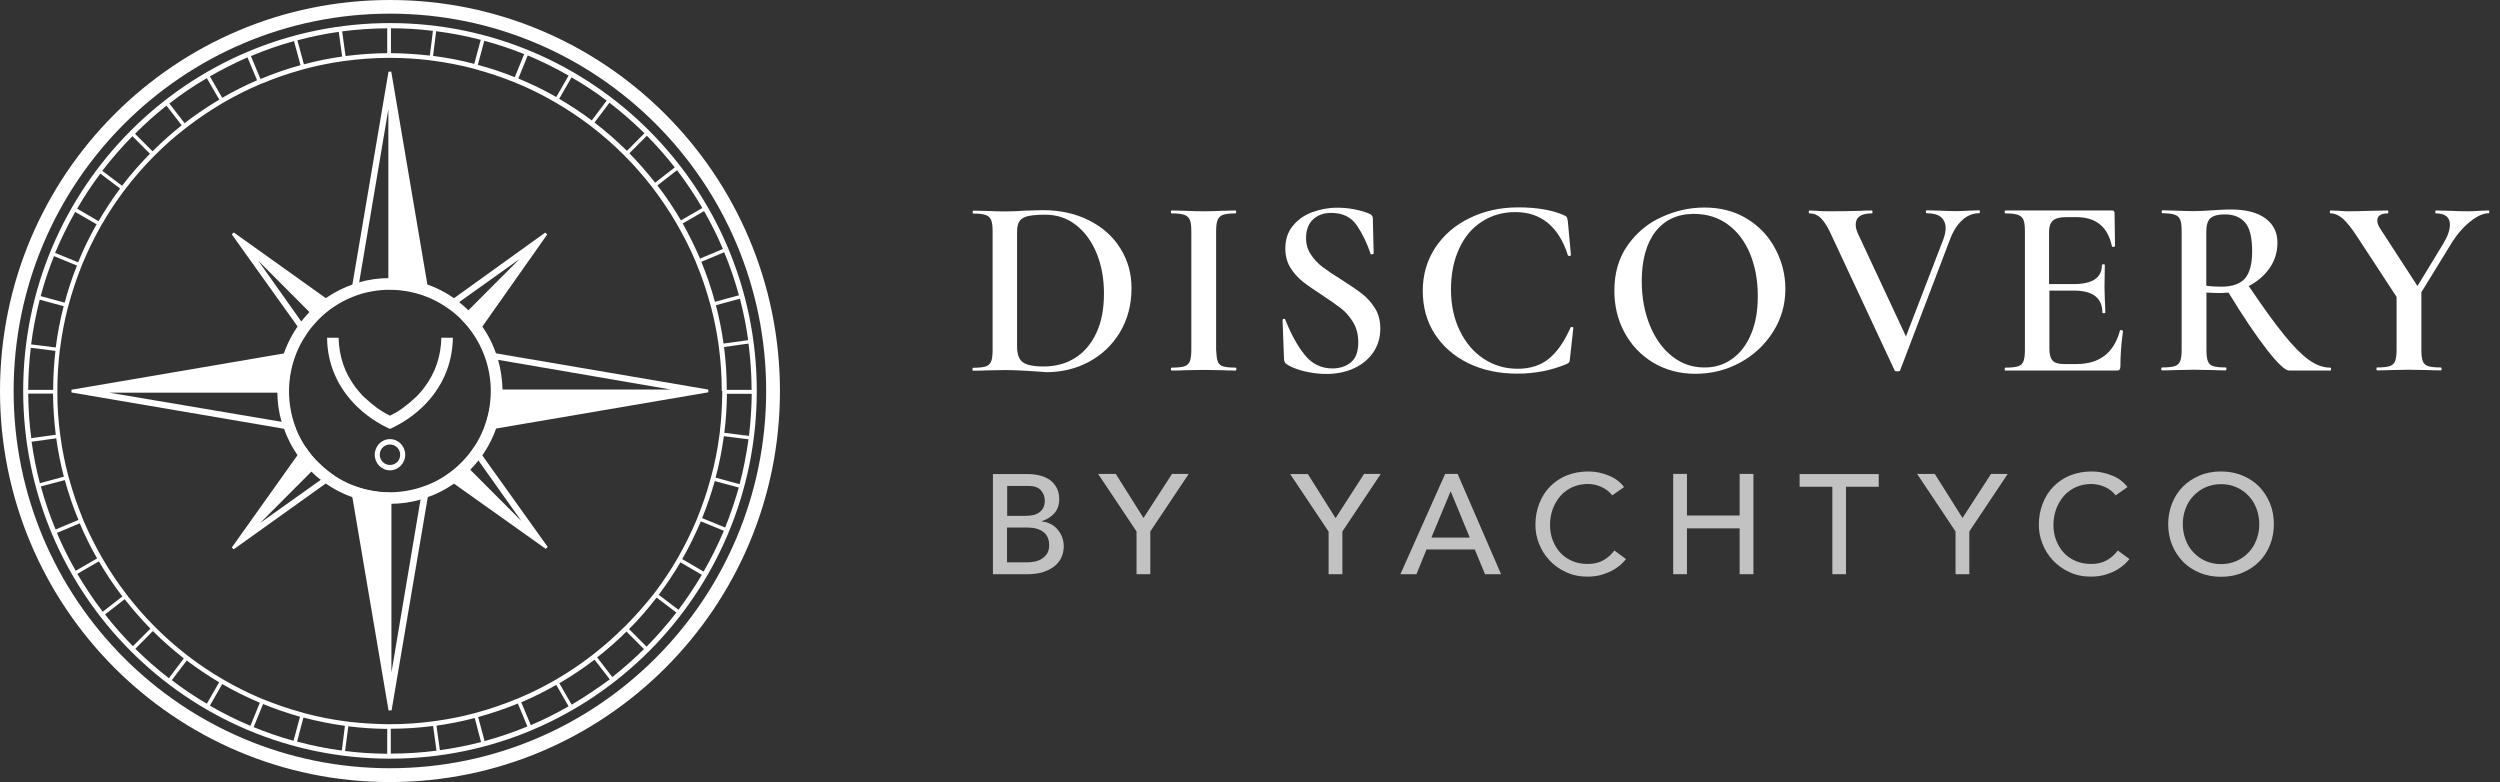 <svg width="195" height="61" viewBox="0 0 195 61" fill="none" xmlns="http://www.w3.org/2000/svg">
<rect x="0" y="0" width="195" height="61" fill="#333333" stroke="none"/>
<path d="M30.418 0C13.616 0 0 13.653 0 30.5C0 47.347 13.616 61 30.418 61C47.22 61 60.836 47.347 60.836 30.5C60.823 13.653 47.207 0 30.418 0ZM30.418 59.922C14.21 59.922 1.062 46.752 1.062 30.5C1.062 14.248 14.21 1.065 30.418 1.065C46.626 1.065 59.761 14.236 59.761 30.487C59.761 46.739 46.626 59.922 30.418 59.922Z" fill="white"/>
<path fill-rule="evenodd" clip-rule="evenodd" d="M30.418 1.8C14.615 1.8 1.808 14.642 1.808 30.487C1.808 46.333 14.615 59.175 30.418 59.175C46.221 59.175 59.028 46.333 59.028 30.487C59.028 14.654 46.221 1.8 30.418 1.8ZM56.689 30.424C56.689 29.283 56.613 28.168 56.474 27.065L58.383 26.798C58.535 27.977 58.623 29.194 58.623 30.411H56.689V30.424ZM56.335 30.5C56.335 30.563 56.335 30.639 56.335 30.703C56.322 31.717 56.259 32.718 56.145 33.707C56.133 33.796 56.12 33.885 56.108 33.986C55.968 35.076 55.754 36.141 55.475 37.168C55.45 37.257 55.425 37.345 55.4 37.434C55.134 38.41 54.805 39.361 54.439 40.286C54.401 40.375 54.363 40.451 54.337 40.54C53.92 41.541 53.44 42.505 52.909 43.443C52.858 43.519 52.82 43.608 52.77 43.684C52.264 44.546 51.708 45.382 51.101 46.181C51.05 46.257 50.987 46.333 50.937 46.397C50.267 47.233 49.559 48.044 48.8 48.805C48.737 48.868 48.674 48.932 48.598 48.995C47.89 49.705 47.131 50.364 46.347 50.985C46.272 51.049 46.208 51.099 46.133 51.15C45.273 51.809 44.375 52.418 43.44 52.963C43.364 53.014 43.288 53.052 43.2 53.102C42.34 53.597 41.442 54.041 40.507 54.434C40.418 54.471 40.342 54.51 40.254 54.535C39.268 54.941 38.244 55.295 37.207 55.574C37.118 55.6 37.03 55.625 36.941 55.65C35.981 55.904 34.995 56.094 33.996 56.234C33.907 56.246 33.819 56.259 33.718 56.272C32.656 56.411 31.568 56.487 30.468 56.487H30.405C30.342 56.487 30.266 56.487 30.203 56.487C29.192 56.474 28.193 56.411 27.207 56.297C27.118 56.284 27.017 56.272 26.928 56.259C25.841 56.12 24.779 55.904 23.743 55.625C23.654 55.6 23.566 55.574 23.477 55.549C22.504 55.283 21.555 54.953 20.633 54.586C20.544 54.548 20.468 54.522 20.38 54.484C19.381 54.066 18.42 53.584 17.497 53.052C17.421 53.001 17.333 52.963 17.257 52.912C16.397 52.405 15.563 51.847 14.766 51.239C14.691 51.188 14.627 51.125 14.552 51.074C13.717 50.428 12.921 49.73 12.175 48.983C12.111 48.919 12.048 48.856 11.985 48.792C11.277 48.083 10.62 47.322 10 46.536C9.95 46.46 9.886 46.384 9.836 46.32C9.178 45.458 8.572 44.558 8.028 43.62C7.977 43.544 7.939 43.468 7.889 43.38C7.396 42.517 6.953 41.617 6.549 40.692C6.511 40.603 6.473 40.527 6.448 40.438C6.043 39.45 5.689 38.423 5.398 37.371C5.373 37.282 5.348 37.193 5.322 37.105C5.07 36.141 4.867 35.165 4.728 34.151C4.716 34.062 4.703 33.973 4.69 33.872C4.551 32.833 4.475 31.78 4.475 30.703C4.475 30.639 4.475 30.563 4.475 30.5V30.424C4.475 29.41 4.539 28.408 4.652 27.42C4.665 27.331 4.678 27.229 4.69 27.141C4.829 26.063 5.032 24.998 5.297 23.971C5.322 23.883 5.348 23.794 5.373 23.705C5.639 22.729 5.955 21.779 6.321 20.853C6.359 20.764 6.384 20.676 6.422 20.599C6.84 19.598 7.307 18.622 7.838 17.684C7.889 17.608 7.927 17.519 7.977 17.443C8.483 16.568 9.039 15.732 9.634 14.933C9.684 14.857 9.747 14.781 9.798 14.718C10.455 13.856 11.176 13.032 11.934 12.258C11.998 12.195 12.061 12.132 12.124 12.068C12.832 11.358 13.578 10.699 14.374 10.078C14.45 10.014 14.514 9.964 14.589 9.913C15.437 9.254 16.334 8.658 17.257 8.1C17.333 8.05 17.421 8.012 17.497 7.961C18.357 7.467 19.255 7.01 20.177 6.617C20.266 6.579 20.342 6.541 20.43 6.516C21.429 6.097 22.453 5.743 23.502 5.451C23.591 5.426 23.679 5.4 23.768 5.375C24.729 5.121 25.715 4.919 26.701 4.779C26.79 4.766 26.878 4.754 26.979 4.741C28.028 4.602 29.103 4.526 30.178 4.513C30.241 4.513 30.317 4.513 30.38 4.513H30.443C31.455 4.513 32.453 4.576 33.439 4.69C33.528 4.703 33.616 4.716 33.718 4.728C34.792 4.868 35.854 5.071 36.878 5.337C36.967 5.362 37.055 5.388 37.144 5.413C38.117 5.679 39.065 5.996 39.988 6.364C40.077 6.402 40.165 6.427 40.241 6.465C41.252 6.883 42.226 7.352 43.161 7.898C43.237 7.936 43.326 7.986 43.402 8.037C44.274 8.544 45.108 9.102 45.905 9.698C45.981 9.748 46.057 9.812 46.12 9.862C46.992 10.534 47.827 11.257 48.611 12.043C48.674 12.106 48.737 12.17 48.8 12.233C49.508 12.943 50.166 13.703 50.785 14.489C50.836 14.566 50.899 14.629 50.949 14.705C51.607 15.567 52.201 16.454 52.745 17.392C52.795 17.468 52.833 17.544 52.884 17.633C53.377 18.495 53.832 19.395 54.224 20.321C54.262 20.409 54.3 20.485 54.325 20.574C54.742 21.563 55.083 22.59 55.374 23.642C55.4 23.731 55.425 23.819 55.45 23.908C55.703 24.872 55.905 25.86 56.044 26.862C56.057 26.951 56.069 27.039 56.082 27.141C56.221 28.218 56.297 29.321 56.297 30.449V30.5H56.335ZM2.2 30.424C2.2 29.308 2.276 28.206 2.402 27.128L4.324 27.369C4.21 28.37 4.147 29.384 4.147 30.411H2.2V30.424ZM56.436 26.798C56.297 25.784 56.095 24.783 55.842 23.807L57.713 23.3C57.991 24.352 58.206 25.429 58.358 26.532L56.436 26.798ZM57.637 23.034L55.766 23.541C55.475 22.476 55.121 21.424 54.704 20.422L56.487 19.674C56.942 20.764 57.321 21.88 57.637 23.034ZM56.386 19.421L54.603 20.169C54.198 19.23 53.743 18.318 53.25 17.43L54.919 16.467C55.463 17.418 55.956 18.394 56.386 19.421ZM54.78 16.226L53.111 17.189C52.555 16.239 51.948 15.326 51.278 14.464L52.808 13.272C53.528 14.223 54.186 15.199 54.78 16.226ZM52.631 13.057L51.101 14.248C50.469 13.45 49.799 12.677 49.091 11.954L50.456 10.585C51.227 11.371 51.961 12.195 52.631 13.057ZM50.267 10.395L48.901 11.764C48.105 10.978 47.258 10.243 46.373 9.558L47.536 8.012C48.497 8.747 49.407 9.546 50.267 10.395ZM47.321 7.847L46.158 9.393C45.349 8.785 44.502 8.227 43.617 7.707L44.578 6.034C45.538 6.579 46.449 7.188 47.321 7.847ZM44.35 5.895L43.389 7.568C42.441 7.023 41.442 6.541 40.431 6.123L41.164 4.323C42.251 4.779 43.313 5.299 44.35 5.895ZM40.886 4.221L40.153 6.021C39.217 5.641 38.256 5.324 37.27 5.058L37.776 3.182C38.838 3.461 39.874 3.816 40.886 4.221ZM37.498 3.106L36.992 4.982C35.943 4.703 34.881 4.5 33.781 4.361L34.021 2.434C35.222 2.586 36.373 2.814 37.498 3.106ZM33.768 2.409L33.528 4.335C32.529 4.221 31.518 4.158 30.494 4.145V2.206C31.594 2.206 32.694 2.269 33.768 2.409ZM30.203 2.206V4.145C29.103 4.158 28.016 4.234 26.954 4.373L26.688 2.447C27.839 2.294 29.015 2.218 30.203 2.206ZM26.423 2.485L26.688 4.411C25.677 4.551 24.678 4.754 23.705 5.02L23.199 3.144C24.248 2.865 25.323 2.637 26.423 2.485ZM22.933 3.207L23.439 5.083C22.365 5.375 21.328 5.743 20.317 6.161L19.571 4.373C20.658 3.917 21.77 3.524 22.933 3.207ZM19.305 4.475L20.051 6.262C19.116 6.668 18.205 7.124 17.333 7.631L16.372 5.958C17.32 5.413 18.294 4.919 19.305 4.475ZM16.132 6.097L17.105 7.771C16.17 8.329 15.259 8.937 14.4 9.609L13.211 8.075C14.134 7.352 15.108 6.693 16.132 6.097ZM12.984 8.24L14.172 9.774C13.376 10.408 12.617 11.079 11.897 11.802L10.531 10.433C11.302 9.66 12.124 8.924 12.984 8.24ZM10.329 10.623L11.694 11.992C10.923 12.778 10.19 13.615 9.52 14.489L7.977 13.323C8.711 12.372 9.495 11.472 10.329 10.623ZM7.826 13.539L9.368 14.705C8.761 15.516 8.205 16.366 7.687 17.253L6.018 16.277C6.561 15.339 7.168 14.413 7.826 13.539ZM5.866 16.53L7.535 17.494C6.991 18.445 6.511 19.433 6.094 20.46L4.298 19.725C4.766 18.622 5.285 17.557 5.866 16.53ZM4.21 19.978L6.005 20.714C5.626 21.652 5.31 22.615 5.044 23.604L3.173 23.097C3.451 22.045 3.805 20.992 4.21 19.978ZM3.097 23.376L4.968 23.883C4.69 24.935 4.488 26.012 4.349 27.103L2.427 26.862C2.579 25.67 2.807 24.517 3.097 23.376ZM4.134 30.703C4.147 31.793 4.223 32.858 4.349 33.91L2.44 34.176C2.288 33.035 2.212 31.882 2.2 30.703H4.134ZM4.387 34.189C4.526 35.203 4.728 36.205 4.981 37.181L3.11 37.688C2.832 36.636 2.617 35.558 2.465 34.455L4.387 34.189ZM5.057 37.447C5.348 38.512 5.702 39.551 6.119 40.553L4.336 41.3C3.881 40.21 3.502 39.095 3.186 37.941L5.057 37.447ZM6.22 40.819C6.612 41.757 7.067 42.67 7.573 43.557L5.904 44.52C5.36 43.57 4.867 42.581 4.438 41.567L6.22 40.819ZM7.712 43.785C8.268 44.736 8.875 45.649 9.545 46.523L8.015 47.715C7.295 46.777 6.637 45.788 6.03 44.761L7.712 43.785ZM8.192 47.93L9.722 46.739C10.354 47.537 11.024 48.311 11.732 49.033L10.367 50.402C9.596 49.616 8.862 48.792 8.192 47.93ZM11.922 49.223C12.68 49.984 13.49 50.681 14.337 51.353L13.174 52.9C12.251 52.19 11.378 51.416 10.556 50.605L11.922 49.223ZM14.564 51.518C15.373 52.126 16.22 52.697 17.093 53.217L16.132 54.89C15.184 54.332 14.273 53.724 13.401 53.052L14.564 51.518ZM17.333 53.356C18.268 53.901 19.255 54.383 20.266 54.814L19.533 56.614C18.445 56.157 17.383 55.625 16.372 55.042L17.333 53.356ZM20.519 54.915C21.454 55.295 22.415 55.625 23.401 55.904L22.896 57.78C21.834 57.489 20.797 57.134 19.785 56.715L20.519 54.915ZM23.667 55.967C24.716 56.246 25.803 56.462 26.903 56.614L26.663 58.541C25.475 58.389 24.311 58.148 23.174 57.843L23.667 55.967ZM27.169 56.652C28.168 56.779 29.179 56.842 30.203 56.855V58.794C29.09 58.782 28.003 58.718 26.916 58.579L27.169 56.652ZM30.481 58.782V56.842C31.594 56.842 32.694 56.766 33.781 56.627L34.046 58.553C32.87 58.706 31.682 58.782 30.481 58.782ZM34.312 58.515L34.046 56.601C35.058 56.462 36.056 56.259 37.03 56.005L37.523 57.882C36.486 58.148 35.412 58.363 34.312 58.515ZM37.801 57.806L37.295 55.929C38.357 55.638 39.394 55.283 40.393 54.877L41.139 56.665C40.064 57.108 38.952 57.489 37.801 57.806ZM41.404 56.563L40.658 54.776C41.594 54.383 42.504 53.926 43.389 53.419L44.35 55.093C43.402 55.638 42.416 56.132 41.404 56.563ZM44.59 54.966L43.629 53.293C44.578 52.735 45.5 52.126 46.373 51.455L47.561 52.988C46.6 53.698 45.614 54.357 44.59 54.966ZM47.763 52.811L46.575 51.277C47.371 50.656 48.143 49.984 48.863 49.261L50.229 50.63C49.445 51.404 48.623 52.126 47.763 52.811ZM50.431 50.44L49.066 49.071C49.837 48.298 50.545 47.474 51.215 46.612L52.757 47.778C52.037 48.716 51.253 49.604 50.431 50.44ZM52.922 47.563L51.379 46.397C51.986 45.585 52.555 44.736 53.073 43.861L54.742 44.837C54.186 45.775 53.579 46.688 52.922 47.563ZM54.881 44.584L53.212 43.608C53.756 42.657 54.236 41.681 54.666 40.667L56.462 41.402C55.994 42.505 55.475 43.557 54.881 44.584ZM56.563 41.148L54.767 40.413C55.147 39.475 55.475 38.512 55.754 37.523L57.625 38.03C57.321 39.095 56.967 40.134 56.563 41.148ZM57.688 37.764L55.817 37.257C56.095 36.205 56.31 35.127 56.462 34.024L58.383 34.265C58.219 35.457 57.991 36.623 57.688 37.764ZM58.421 33.999L56.499 33.758C56.626 32.756 56.689 31.742 56.702 30.715H58.636C58.623 31.818 58.547 32.921 58.421 33.999Z" fill="white"/>
<path d="M30.304 55.397L27.523 39.006L27.346 37.979L27.497 37.865C28.433 38.233 29.407 38.423 30.418 38.423L30.532 38.537V52.456L32.782 39.082L32.959 38.068L33.035 37.979C33.149 37.941 33.25 37.903 33.351 37.865L33.503 37.992L33.326 39.019L30.544 55.41H30.304V55.397ZM18.079 42.708L23.654 34.873H23.831C24.122 35.317 24.463 35.723 24.83 36.09V36.242L20.291 40.793L25.702 36.94H25.829C25.904 36.99 25.968 37.041 26.044 37.079V37.257L18.23 42.847L18.079 42.708ZM35.576 37.84L34.78 37.282V37.105C35.222 36.813 35.627 36.471 35.993 36.103H36.145L40.671 40.641L36.828 35.228V35.102C36.878 35.026 36.929 34.95 36.979 34.873H37.156L42.719 42.657L42.567 42.809L35.576 37.84ZM21.922 33.403L5.575 30.614V30.399L22.946 27.432L23.06 27.584C22.693 28.522 22.504 29.498 22.504 30.513L22.39 30.627H8.521L21.859 32.883L22.87 33.061L22.959 33.137C22.997 33.251 23.035 33.352 23.073 33.466L22.959 33.618L21.922 33.403ZM37.763 33.428C38.13 32.49 38.319 31.514 38.319 30.5L38.433 30.386H52.34L37.953 27.914L37.864 27.838C37.839 27.749 37.801 27.66 37.763 27.572L37.877 27.42L38.901 27.597L55.248 30.386V30.601L38.901 33.39L37.877 33.568L37.763 33.428ZM18.079 18.28L18.23 18.128L26.044 23.705V23.883C25.601 24.174 25.197 24.517 24.83 24.884H24.678L20.14 20.333L23.983 25.759V25.886C23.932 25.962 23.882 26.025 23.844 26.101H23.667L18.079 18.28ZM36.992 26.114C36.701 25.683 36.373 25.265 35.993 24.897V24.745L40.519 20.207L35.121 24.06H34.995C34.919 24.01 34.843 23.959 34.767 23.908V23.731L35.551 23.16L42.529 18.14L42.681 18.292L37.725 25.328L37.169 26.127L36.992 26.114ZM27.346 23.008L27.523 21.981L30.304 5.59H30.519L33.3 21.981L33.477 23.008L33.326 23.122C32.39 22.755 31.417 22.564 30.405 22.564L30.291 22.45V8.531L27.864 22.919L27.788 23.008C27.687 23.046 27.586 23.084 27.472 23.122L27.346 23.008Z" fill="white"/>
<path d="M36.828 35.076C36.575 35.431 36.297 35.773 35.981 36.078L36.613 36.712C36.878 36.445 37.131 36.154 37.371 35.849L36.828 35.076ZM35.753 23.515L34.982 24.06C35.336 24.314 35.677 24.593 35.981 24.91L36.613 24.276C36.347 24.01 36.056 23.756 35.753 23.515ZM30.418 38.398V39.298C31.252 39.298 32.074 39.184 32.845 38.955L33.01 37.954C32.188 38.245 31.316 38.398 30.418 38.398ZM36.828 35.076C36.575 35.431 36.297 35.773 35.981 36.078L36.613 36.712C36.878 36.445 37.131 36.154 37.371 35.849L36.828 35.076ZM36.613 24.276C36.347 24.01 36.056 23.756 35.753 23.515L34.982 24.06C35.336 24.314 35.677 24.593 35.981 24.91L36.613 24.276ZM30.418 39.298C31.252 39.298 32.074 39.184 32.845 38.955L33.01 37.954C32.2 38.233 31.328 38.398 30.418 38.398V39.298ZM24.21 36.712C24.489 36.99 24.767 37.244 25.083 37.472L25.854 36.927C25.5 36.673 25.159 36.382 24.855 36.078L24.21 36.712ZM24.21 24.276C23.945 24.555 23.679 24.846 23.452 25.151L23.995 25.924C24.248 25.569 24.539 25.227 24.843 24.91L24.21 24.276ZM21.644 30.5C21.644 31.349 21.758 32.161 21.985 32.934L22.971 33.099C22.693 32.287 22.542 31.413 22.542 30.5H21.644ZM38.838 28.015C38.812 27.927 38.787 27.838 38.749 27.749C38.471 26.875 38.054 26.063 37.523 25.341C37.245 24.96 36.941 24.605 36.613 24.276C36.347 24.01 36.056 23.756 35.753 23.515C35.677 23.465 35.614 23.401 35.538 23.35C34.818 22.831 34.021 22.412 33.149 22.133C32.289 21.855 31.366 21.69 30.405 21.69C29.558 21.69 28.749 21.804 27.978 22.032C27.877 22.057 27.776 22.095 27.674 22.133C26.815 22.412 26.006 22.831 25.285 23.35C24.906 23.629 24.539 23.933 24.21 24.263C23.945 24.542 23.679 24.834 23.452 25.138C23.401 25.201 23.351 25.277 23.3 25.341C22.782 26.063 22.365 26.875 22.087 27.736C21.808 28.599 21.644 29.524 21.644 30.487C21.644 31.337 21.758 32.148 21.985 32.921C22.011 33.023 22.049 33.137 22.087 33.238C22.365 34.1 22.782 34.911 23.3 35.634C23.578 36.014 23.882 36.382 24.21 36.712C24.489 36.99 24.767 37.244 25.083 37.472C25.146 37.523 25.222 37.574 25.285 37.624C26.006 38.144 26.815 38.562 27.674 38.841C28.534 39.12 29.457 39.285 30.418 39.285C31.252 39.285 32.074 39.171 32.845 38.943C32.946 38.917 33.06 38.879 33.161 38.841C34.034 38.562 34.843 38.144 35.563 37.612C35.943 37.333 36.297 37.029 36.625 36.699C36.891 36.433 37.144 36.141 37.384 35.837C37.434 35.761 37.498 35.697 37.548 35.621C38.067 34.899 38.484 34.087 38.762 33.225C39.04 32.364 39.204 31.438 39.204 30.475C39.179 29.638 39.065 28.801 38.838 28.015ZM36.979 34.861C36.929 34.937 36.878 35.013 36.828 35.089C36.575 35.444 36.297 35.786 35.981 36.09C35.614 36.458 35.209 36.788 34.767 37.079C34.312 37.383 33.831 37.637 33.313 37.84C33.212 37.878 33.098 37.916 32.997 37.954C32.188 38.233 31.316 38.398 30.405 38.398C29.381 38.398 28.395 38.195 27.497 37.84C26.992 37.637 26.499 37.383 26.056 37.079C25.98 37.029 25.917 36.978 25.841 36.94C25.487 36.686 25.146 36.395 24.843 36.09C24.476 35.723 24.135 35.317 23.844 34.873C23.54 34.417 23.288 33.935 23.085 33.428C23.047 33.327 23.009 33.213 22.971 33.111C22.693 32.3 22.542 31.425 22.542 30.513C22.542 29.486 22.744 28.497 23.098 27.597C23.3 27.09 23.553 26.596 23.856 26.152C23.907 26.076 23.958 26.012 23.995 25.936C24.248 25.581 24.539 25.239 24.843 24.922C25.209 24.555 25.614 24.212 26.056 23.921C26.511 23.617 26.992 23.363 27.497 23.16C27.599 23.122 27.7 23.084 27.801 23.046C28.61 22.755 29.495 22.602 30.405 22.602C31.429 22.602 32.415 22.805 33.313 23.16C33.819 23.363 34.299 23.617 34.754 23.921C34.83 23.971 34.906 24.022 34.982 24.073C35.336 24.326 35.677 24.605 35.981 24.922C36.347 25.29 36.689 25.696 36.967 26.139C37.27 26.596 37.523 27.077 37.725 27.597C37.763 27.686 37.801 27.774 37.826 27.863C38.117 28.687 38.282 29.587 38.282 30.513C38.282 31.54 38.079 32.528 37.725 33.428C37.536 33.923 37.283 34.404 36.979 34.861ZM22.529 30.5H21.631C21.631 31.349 21.745 32.161 21.973 32.934L22.959 33.099C22.693 32.275 22.529 31.4 22.529 30.5ZM24.21 24.276C23.945 24.555 23.679 24.846 23.452 25.151L23.995 25.924C24.248 25.569 24.539 25.227 24.843 24.91L24.21 24.276ZM24.843 36.078L24.21 36.712C24.489 36.99 24.767 37.244 25.083 37.472L25.854 36.927C25.487 36.673 25.159 36.395 24.843 36.078ZM30.418 38.398V39.298C31.252 39.298 32.074 39.184 32.845 38.955L33.01 37.954C32.188 38.245 31.316 38.398 30.418 38.398ZM35.753 23.515L34.982 24.06C35.336 24.314 35.677 24.593 35.981 24.91L36.613 24.276C36.347 24.01 36.056 23.756 35.753 23.515ZM36.828 35.076C36.575 35.431 36.297 35.773 35.981 36.078L36.613 36.712C36.878 36.445 37.131 36.154 37.371 35.849L36.828 35.076Z" fill="white"/>
<path fill-rule="evenodd" clip-rule="evenodd" d="M35.323 26.342C35.298 28.396 34.489 30.259 32.972 31.73C31.884 32.782 30.785 33.276 30.633 33.352C30.62 33.352 30.62 33.365 30.62 33.365L30.443 33.441L30.418 33.454L30.393 33.441L30.216 33.365C30.216 33.365 30.203 33.365 30.203 33.352C30.051 33.276 28.951 32.782 27.864 31.73C26.347 30.259 25.525 28.396 25.513 26.342H26.41C26.448 27.813 26.878 29.08 27.738 30.221C27.889 30.411 28.054 30.614 28.218 30.792C28.269 30.855 28.332 30.918 28.395 30.969C28.433 30.994 28.458 31.032 28.496 31.058C28.812 31.349 29.116 31.603 29.407 31.818C29.457 31.856 29.508 31.894 29.558 31.92C29.735 32.034 29.899 32.148 30.039 32.224C30.064 32.237 30.076 32.249 30.089 32.249C30.102 32.262 30.114 32.275 30.14 32.275C30.216 32.313 30.291 32.351 30.355 32.389L30.418 32.427L30.481 32.389C30.544 32.351 30.62 32.313 30.696 32.275C30.721 32.262 30.734 32.249 30.747 32.249C30.759 32.237 30.772 32.224 30.797 32.224C30.949 32.148 31.113 32.034 31.278 31.92C31.328 31.882 31.379 31.844 31.429 31.818C31.72 31.603 32.036 31.349 32.34 31.058C32.377 31.02 32.403 30.994 32.441 30.969C32.504 30.906 32.567 30.855 32.618 30.792C32.795 30.614 32.946 30.424 33.098 30.221C33.958 29.08 34.388 27.813 34.426 26.342H35.323Z" fill="white"/>
<path fill-rule="evenodd" clip-rule="evenodd" d="M30.418 34.252C29.761 34.252 29.23 34.797 29.23 35.469C29.23 36.141 29.761 36.686 30.418 36.686C31.075 36.686 31.606 36.141 31.606 35.469C31.606 34.797 31.075 34.252 30.418 34.252ZM30.418 36.268C29.975 36.268 29.621 35.913 29.621 35.469C29.621 35.013 29.975 34.671 30.418 34.671C30.86 34.671 31.214 35.026 31.214 35.469C31.214 35.926 30.86 36.268 30.418 36.268Z" fill="white"/>
<g opacity="0.7">
<path d="M80.192 44.787C80.584 44.787 80.938 44.736 81.279 44.647C81.62 44.546 81.911 44.406 82.164 44.229C82.417 44.039 82.619 43.823 82.758 43.544C82.897 43.278 82.973 42.961 82.973 42.606C82.973 42.34 82.922 42.099 82.834 41.871C82.746 41.643 82.619 41.44 82.467 41.275C82.316 41.098 82.139 40.958 81.924 40.857C81.709 40.755 81.494 40.692 81.254 40.679V40.654C81.658 40.527 81.987 40.312 82.24 40.033C82.493 39.754 82.619 39.386 82.619 38.93C82.619 38.6 82.556 38.309 82.429 38.068C82.303 37.827 82.139 37.624 81.924 37.459C81.709 37.307 81.456 37.181 81.165 37.105C80.874 37.029 80.558 36.978 80.204 36.978H77.448V44.787H80.192ZM78.548 37.903H80.242C80.672 37.903 80.988 38.017 81.19 38.245C81.393 38.474 81.494 38.74 81.494 39.057C81.494 39.272 81.456 39.45 81.38 39.602C81.304 39.754 81.19 39.868 81.064 39.969C80.925 40.071 80.773 40.134 80.596 40.172C80.419 40.21 80.23 40.236 80.027 40.236H78.561V37.903H78.548ZM78.548 41.148H80.141C80.659 41.148 81.077 41.263 81.38 41.491C81.683 41.719 81.835 42.074 81.835 42.53C81.835 42.809 81.772 43.037 81.658 43.202C81.544 43.367 81.393 43.506 81.228 43.608C81.051 43.709 80.874 43.772 80.672 43.81C80.47 43.849 80.293 43.861 80.129 43.861H78.548V41.148Z" fill="white"/>
<path d="M88.65 44.787H89.724V41.453L92.72 36.965H91.418L89.193 40.401L87.031 36.965H85.653L88.65 41.453V44.787Z" fill="white"/>
<path d="M103.631 44.787H104.706V41.453L107.702 36.965H106.4L104.175 40.413L102.013 36.978H100.635L103.631 41.465V44.787Z" fill="white"/>
<path d="M109.232 44.787H110.483L111.267 42.86H115.034L115.831 44.787H117.083L113.694 36.965H112.721L109.232 44.787ZM111.646 41.934L113.138 38.347H113.163L114.643 41.934H111.646Z" fill="white"/>
<path d="M126.678 37.992C126.362 37.574 125.945 37.269 125.439 37.079C124.934 36.876 124.428 36.775 123.897 36.775C123.29 36.775 122.721 36.876 122.215 37.079C121.71 37.282 121.28 37.574 120.913 37.941C120.547 38.309 120.268 38.752 120.066 39.272C119.864 39.779 119.763 40.337 119.763 40.946C119.763 41.44 119.851 41.922 120.041 42.403C120.231 42.885 120.496 43.316 120.85 43.696C121.204 44.077 121.634 44.394 122.14 44.622C122.645 44.863 123.201 44.977 123.834 44.977C124.289 44.977 124.693 44.913 125.035 44.799C125.376 44.685 125.679 44.558 125.92 44.406C126.16 44.254 126.362 44.102 126.514 43.95C126.666 43.798 126.767 43.684 126.83 43.608L125.92 42.936C125.679 43.265 125.389 43.519 125.047 43.709C124.706 43.899 124.301 43.988 123.846 43.988C123.378 43.988 122.974 43.912 122.607 43.747C122.241 43.582 121.937 43.367 121.684 43.088C121.432 42.809 121.242 42.479 121.103 42.112C120.964 41.744 120.901 41.351 120.901 40.946C120.901 40.502 120.976 40.084 121.115 39.703C121.255 39.323 121.457 38.981 121.71 38.689C121.963 38.398 122.279 38.169 122.633 38.005C122.999 37.84 123.404 37.751 123.846 37.751C124.213 37.751 124.567 37.827 124.908 37.979C125.25 38.131 125.54 38.359 125.755 38.638L126.678 37.992Z" fill="white"/>
<path d="M130.509 44.787H131.583V41.212H135.692V44.787H136.767V36.965H135.692V40.21H131.583V36.965H130.509V44.787Z" fill="white"/>
<path d="M142.911 44.787H143.986V37.967H146.54V36.978H140.37V37.967H142.924V44.787H142.911Z" fill="white"/>
<path d="M152.532 44.787H153.607V41.453L156.603 36.965H155.301L153.076 40.401L150.914 36.965H149.536L152.532 41.453V44.787Z" fill="white"/>
<path d="M165.946 37.992C165.63 37.574 165.213 37.269 164.707 37.079C164.201 36.876 163.695 36.775 163.164 36.775C162.558 36.775 161.989 36.876 161.483 37.079C160.977 37.282 160.547 37.574 160.181 37.941C159.814 38.309 159.536 38.752 159.334 39.272C159.132 39.779 159.03 40.337 159.03 40.946C159.03 41.44 159.119 41.922 159.309 42.403C159.498 42.885 159.764 43.316 160.118 43.696C160.472 44.077 160.901 44.394 161.407 44.622C161.913 44.863 162.469 44.977 163.101 44.977C163.556 44.977 163.961 44.913 164.302 44.799C164.644 44.685 164.947 44.558 165.187 44.406C165.427 44.254 165.63 44.102 165.781 43.95C165.933 43.798 166.034 43.684 166.098 43.608L165.187 42.936C164.947 43.265 164.656 43.519 164.315 43.709C163.974 43.899 163.569 43.988 163.114 43.988C162.646 43.988 162.242 43.912 161.875 43.747C161.508 43.582 161.205 43.367 160.952 43.088C160.699 42.809 160.51 42.479 160.37 42.112C160.231 41.744 160.168 41.351 160.168 40.946C160.168 40.502 160.244 40.084 160.383 39.703C160.522 39.323 160.724 38.981 160.977 38.689C161.23 38.398 161.546 38.169 161.9 38.005C162.267 37.84 162.671 37.751 163.114 37.751C163.481 37.751 163.835 37.827 164.176 37.979C164.517 38.131 164.808 38.359 165.023 38.638L165.946 37.992Z" fill="white"/>
<path d="M174.909 44.672C175.415 44.457 175.845 44.178 176.212 43.81C176.578 43.443 176.856 43.012 177.059 42.505C177.261 42.01 177.362 41.465 177.362 40.882C177.362 40.299 177.261 39.754 177.059 39.26C176.856 38.765 176.566 38.322 176.212 37.954C175.845 37.586 175.415 37.295 174.909 37.092C174.404 36.876 173.847 36.775 173.241 36.775C172.634 36.775 172.077 36.876 171.572 37.092C171.066 37.307 170.636 37.586 170.27 37.954C169.903 38.322 169.625 38.752 169.423 39.26C169.22 39.767 169.119 40.299 169.119 40.882C169.119 41.465 169.22 42.01 169.423 42.505C169.625 42.999 169.916 43.443 170.27 43.81C170.636 44.178 171.066 44.47 171.572 44.672C172.077 44.888 172.634 44.989 173.241 44.989C173.847 44.989 174.404 44.888 174.909 44.672ZM172.014 43.747C171.648 43.582 171.332 43.354 171.079 43.075C170.813 42.796 170.611 42.467 170.472 42.086C170.333 41.706 170.257 41.3 170.257 40.882C170.257 40.451 170.333 40.058 170.472 39.678C170.611 39.298 170.813 38.968 171.079 38.689C171.344 38.41 171.648 38.182 172.014 38.017C172.381 37.852 172.785 37.764 173.241 37.764C173.696 37.764 174.1 37.852 174.467 38.017C174.834 38.182 175.15 38.41 175.402 38.689C175.668 38.968 175.87 39.298 176.009 39.678C176.148 40.058 176.224 40.464 176.224 40.882C176.224 41.313 176.148 41.706 176.009 42.086C175.87 42.467 175.668 42.796 175.402 43.075C175.137 43.354 174.834 43.582 174.467 43.747C174.1 43.912 173.696 44.001 173.241 44.001C172.785 44.001 172.381 43.912 172.014 43.747Z" fill="white"/>
</g>
<path d="M80.167 28.928C79.964 28.915 79.711 28.903 79.408 28.89C79.105 28.877 78.751 28.865 78.371 28.865L76.955 28.89C76.703 28.903 76.349 28.915 75.893 28.915C75.868 28.915 75.856 28.877 75.856 28.801C75.856 28.725 75.868 28.687 75.893 28.687C76.349 28.687 76.677 28.649 76.879 28.586C77.082 28.522 77.234 28.383 77.309 28.193C77.385 28.003 77.423 27.698 77.423 27.305V18.039C77.423 17.633 77.385 17.342 77.309 17.164C77.234 16.974 77.094 16.847 76.879 16.771C76.665 16.695 76.336 16.657 75.906 16.657C75.881 16.657 75.868 16.619 75.868 16.543C75.868 16.467 75.881 16.429 75.906 16.429L76.968 16.454C77.55 16.48 78.017 16.492 78.371 16.492C78.902 16.492 79.446 16.467 79.99 16.429C80.66 16.404 81.102 16.391 81.33 16.391C82.682 16.391 83.896 16.657 84.945 17.189C85.995 17.722 86.817 18.445 87.385 19.37C87.967 20.295 88.258 21.322 88.258 22.476C88.258 23.769 87.954 24.91 87.36 25.911C86.766 26.9 85.957 27.673 84.945 28.218C83.934 28.763 82.822 29.029 81.608 29.029C81.191 28.991 80.71 28.966 80.167 28.928ZM83.846 27.927C84.553 27.483 85.11 26.836 85.514 25.974C85.919 25.112 86.109 24.086 86.109 22.881C86.109 21.728 85.919 20.701 85.54 19.763C85.16 18.837 84.629 18.102 83.934 17.557C83.239 17.012 82.442 16.746 81.519 16.746C80.963 16.746 80.533 16.784 80.217 16.847C79.914 16.911 79.686 17.037 79.547 17.215C79.408 17.392 79.332 17.671 79.332 18.052V27.065C79.332 27.61 79.471 28.003 79.749 28.231C80.028 28.459 80.571 28.586 81.38 28.586C82.316 28.586 83.138 28.37 83.846 27.927Z" fill="white"/>
<path d="M94.984 28.193C95.047 28.383 95.186 28.51 95.388 28.573C95.59 28.637 95.919 28.675 96.374 28.675C96.412 28.675 96.438 28.713 96.438 28.789C96.438 28.865 96.412 28.903 96.374 28.903C95.944 28.903 95.603 28.89 95.35 28.877L93.871 28.852L92.43 28.877C92.177 28.89 91.836 28.903 91.393 28.903C91.355 28.903 91.33 28.865 91.33 28.789C91.33 28.713 91.355 28.675 91.393 28.675C91.848 28.675 92.177 28.637 92.379 28.573C92.582 28.51 92.733 28.37 92.809 28.18C92.885 27.99 92.923 27.686 92.923 27.293V18.026C92.923 17.62 92.885 17.329 92.809 17.151C92.733 16.961 92.582 16.835 92.379 16.759C92.177 16.683 91.848 16.644 91.393 16.644C91.355 16.644 91.33 16.606 91.33 16.53C91.33 16.454 91.355 16.416 91.393 16.416L92.43 16.442C93.011 16.467 93.492 16.48 93.871 16.48C94.288 16.48 94.781 16.467 95.363 16.442L96.362 16.416C96.4 16.416 96.425 16.454 96.425 16.53C96.425 16.606 96.4 16.644 96.362 16.644C95.919 16.644 95.603 16.683 95.388 16.759C95.186 16.835 95.047 16.974 94.971 17.164C94.895 17.354 94.857 17.659 94.857 18.052V27.28C94.882 27.698 94.908 28.003 94.984 28.193Z" fill="white"/>
<path d="M102.24 19.839C102.481 20.219 102.797 20.549 103.163 20.828C103.53 21.107 104.023 21.436 104.655 21.829C105.338 22.26 105.869 22.628 106.261 22.932C106.653 23.236 106.981 23.617 107.259 24.06C107.538 24.504 107.664 25.036 107.664 25.632C107.664 26.317 107.487 26.925 107.133 27.458C106.779 27.99 106.286 28.408 105.641 28.713C104.996 29.017 104.263 29.169 103.441 29.169C102.885 29.169 102.304 29.093 101.709 28.953C101.115 28.801 100.673 28.624 100.357 28.408C100.243 28.332 100.167 28.206 100.154 28.028L100.041 24.986V24.96C100.041 24.91 100.079 24.872 100.142 24.872C100.205 24.859 100.243 24.884 100.256 24.948C100.698 26.05 101.191 26.963 101.76 27.673C102.329 28.383 103.05 28.738 103.922 28.738C104.491 28.738 104.971 28.586 105.363 28.269C105.755 27.952 105.945 27.432 105.945 26.697C105.945 26.114 105.818 25.594 105.553 25.15C105.287 24.707 104.971 24.339 104.592 24.048C104.213 23.756 103.694 23.388 103.05 22.97C102.405 22.552 101.912 22.209 101.558 21.918C101.204 21.626 100.888 21.271 100.635 20.853C100.382 20.435 100.256 19.94 100.256 19.383C100.256 18.685 100.445 18.102 100.837 17.62C101.229 17.139 101.722 16.784 102.342 16.556C102.961 16.328 103.606 16.201 104.288 16.201C104.744 16.201 105.199 16.239 105.641 16.328C106.096 16.416 106.476 16.53 106.779 16.657C106.981 16.733 107.082 16.86 107.082 17.037L107.146 19.763C107.146 19.801 107.108 19.826 107.032 19.839C106.956 19.852 106.918 19.839 106.905 19.801C106.64 18.99 106.286 18.254 105.844 17.595C105.401 16.936 104.731 16.606 103.833 16.606C103.239 16.606 102.759 16.784 102.405 17.126C102.051 17.468 101.874 17.95 101.874 18.546C101.861 19.015 101.988 19.459 102.24 19.839Z" fill="white"/>
<path d="M122.013 16.797C122.114 16.847 122.19 16.898 122.216 16.949C122.241 16.999 122.266 17.101 122.291 17.253L122.532 19.89C122.532 19.928 122.494 19.953 122.43 19.966C122.367 19.978 122.317 19.953 122.291 19.902C121.95 18.812 121.432 17.976 120.749 17.405C120.066 16.835 119.219 16.543 118.208 16.543C117.234 16.543 116.362 16.784 115.604 17.278C114.832 17.76 114.238 18.47 113.821 19.383C113.391 20.295 113.176 21.36 113.176 22.577C113.176 23.781 113.404 24.846 113.859 25.784C114.314 26.722 114.933 27.458 115.717 27.977C116.501 28.497 117.386 28.763 118.372 28.763C119.346 28.763 120.155 28.51 120.8 27.99C121.444 27.47 122.013 26.659 122.506 25.543C122.519 25.505 122.557 25.493 122.62 25.505C122.683 25.518 122.721 25.543 122.721 25.569L122.456 27.965C122.443 28.13 122.418 28.231 122.38 28.269C122.342 28.307 122.279 28.358 122.165 28.408C120.964 28.903 119.7 29.144 118.347 29.144C116.918 29.144 115.654 28.877 114.529 28.332C113.416 27.787 112.544 27.027 111.912 26.05C111.28 25.074 110.976 23.946 110.976 22.678C110.976 21.424 111.305 20.308 111.95 19.319C112.607 18.33 113.492 17.557 114.63 17.012C115.755 16.454 117.032 16.175 118.423 16.175C119.915 16.175 121.103 16.391 122.013 16.797Z" fill="white"/>
<path d="M128.941 28.282C127.981 27.698 127.235 26.913 126.704 25.924C126.173 24.935 125.92 23.845 125.92 22.666C125.92 21.297 126.261 20.118 126.957 19.129C127.652 18.153 128.537 17.405 129.624 16.923C130.711 16.429 131.811 16.188 132.949 16.188C134.213 16.188 135.326 16.48 136.287 17.075C137.248 17.671 137.981 18.457 138.486 19.433C139.005 20.409 139.258 21.436 139.258 22.539C139.258 23.756 138.942 24.872 138.297 25.886C137.652 26.9 136.805 27.698 135.73 28.282C134.656 28.865 133.493 29.156 132.241 29.156C131.015 29.156 129.915 28.865 128.941 28.282ZM135.073 28.015C135.705 27.584 136.198 26.951 136.565 26.101C136.931 25.265 137.108 24.263 137.108 23.097C137.108 21.867 136.906 20.764 136.502 19.788C136.097 18.812 135.515 18.052 134.77 17.506C134.024 16.961 133.139 16.683 132.127 16.683C130.838 16.683 129.839 17.151 129.118 18.077C128.41 19.002 128.056 20.295 128.056 21.931C128.056 23.198 128.271 24.352 128.689 25.379C129.106 26.405 129.687 27.204 130.421 27.787C131.154 28.37 131.988 28.662 132.924 28.662C133.733 28.675 134.441 28.459 135.073 28.015Z" fill="white"/>
<path d="M154.429 16.518C154.429 16.594 154.403 16.632 154.365 16.632C153.885 16.632 153.443 16.809 153.051 17.177C152.646 17.532 152.33 18.052 152.077 18.736L148.209 28.89C148.196 28.941 148.12 28.966 147.994 28.966C147.855 28.966 147.791 28.941 147.779 28.89L142.722 18.064C142.482 17.57 142.241 17.215 142.001 16.987C141.761 16.759 141.47 16.644 141.141 16.644C141.103 16.644 141.078 16.606 141.078 16.53C141.078 16.454 141.103 16.416 141.141 16.416L141.66 16.442C141.951 16.467 142.279 16.48 142.659 16.48C143.594 16.48 144.428 16.467 145.174 16.442C145.389 16.429 145.655 16.416 145.996 16.416C146.034 16.416 146.059 16.454 146.059 16.53C146.059 16.606 146.034 16.644 145.996 16.644C145.162 16.644 144.745 16.936 144.745 17.519C144.745 17.747 144.808 18.001 144.947 18.28L148.664 26.241L151.584 18.66C151.698 18.343 151.761 18.052 151.761 17.798C151.761 17.43 151.635 17.139 151.394 16.936C151.154 16.733 150.775 16.632 150.282 16.632C150.244 16.632 150.219 16.594 150.219 16.518C150.219 16.442 150.244 16.404 150.282 16.404L151.243 16.429C151.748 16.454 152.216 16.467 152.646 16.467C152.899 16.467 153.215 16.454 153.582 16.429L154.403 16.404C154.416 16.404 154.429 16.442 154.429 16.518Z" fill="white"/>
<path d="M165.428 25.746C165.466 25.746 165.504 25.759 165.541 25.772C165.579 25.797 165.592 25.81 165.592 25.822C165.453 26.836 165.39 27.762 165.39 28.599C165.39 28.7 165.364 28.776 165.327 28.827C165.289 28.877 165.213 28.903 165.086 28.903H156.426C156.388 28.903 156.363 28.865 156.363 28.789C156.363 28.713 156.388 28.675 156.426 28.675C156.881 28.675 157.21 28.637 157.412 28.573C157.615 28.51 157.754 28.37 157.83 28.18C157.905 27.99 157.943 27.686 157.943 27.293V18.026C157.943 17.62 157.905 17.329 157.83 17.151C157.754 16.961 157.615 16.835 157.4 16.759C157.185 16.683 156.856 16.644 156.426 16.644C156.388 16.644 156.363 16.606 156.363 16.53C156.363 16.454 156.388 16.416 156.426 16.416H164.732C164.871 16.416 164.935 16.48 164.935 16.594L164.973 19.192C164.973 19.218 164.935 19.243 164.859 19.256C164.783 19.268 164.745 19.256 164.732 19.218C164.416 17.697 163.493 16.936 161.951 16.936H161.155C160.674 16.936 160.333 17.025 160.13 17.202C159.928 17.38 159.827 17.671 159.827 18.077V22.159H161.749C163.215 22.159 163.949 21.664 163.949 20.676C163.949 20.638 163.986 20.612 164.062 20.612C164.138 20.612 164.176 20.638 164.176 20.676L164.151 22.412L164.176 23.35C164.201 23.781 164.214 24.124 164.214 24.39C164.214 24.415 164.176 24.428 164.1 24.428C164.024 24.428 163.986 24.415 163.986 24.39C163.986 23.236 163.241 22.666 161.749 22.666H159.852V27.204C159.852 27.648 159.941 27.952 160.105 28.13C160.27 28.307 160.573 28.396 160.99 28.396H161.964C163.746 28.396 164.884 27.534 165.352 25.797C165.352 25.759 165.377 25.746 165.428 25.746Z" fill="white"/>
<path d="M181.825 28.789C181.825 28.865 181.8 28.903 181.762 28.903H178.551C178.247 28.903 177.678 28.37 176.844 27.305C176.009 26.241 174.998 24.745 173.822 22.818C173.532 22.843 173.304 22.856 173.14 22.856C172.849 22.856 172.495 22.843 172.103 22.818V27.28C172.103 27.698 172.141 27.99 172.217 28.18C172.293 28.37 172.432 28.497 172.634 28.561C172.836 28.624 173.165 28.662 173.62 28.662C173.645 28.662 173.658 28.7 173.658 28.776C173.658 28.852 173.645 28.89 173.62 28.89C173.178 28.89 172.836 28.877 172.596 28.865L171.117 28.839L169.676 28.865C169.423 28.877 169.081 28.89 168.639 28.89C168.601 28.89 168.576 28.852 168.576 28.776C168.576 28.7 168.601 28.662 168.639 28.662C169.094 28.662 169.423 28.624 169.625 28.561C169.827 28.497 169.979 28.358 170.055 28.168C170.131 27.977 170.169 27.673 170.169 27.28V18.014C170.169 17.608 170.131 17.316 170.055 17.139C169.979 16.949 169.84 16.822 169.625 16.746C169.41 16.67 169.081 16.632 168.652 16.632C168.626 16.632 168.614 16.594 168.614 16.518C168.614 16.442 168.626 16.404 168.652 16.404L169.688 16.429C170.27 16.454 170.75 16.467 171.104 16.467C171.547 16.467 172.027 16.442 172.545 16.404C172.722 16.391 172.925 16.378 173.178 16.366C173.418 16.353 173.696 16.34 174.012 16.34C175.175 16.34 176.06 16.568 176.692 17.025C177.324 17.481 177.64 18.115 177.64 18.926C177.64 19.662 177.438 20.321 177.034 20.904C176.629 21.487 176.085 21.956 175.403 22.311C176.49 23.921 177.4 25.189 178.133 26.088C178.867 27.001 179.511 27.648 180.08 28.066C180.649 28.472 181.206 28.675 181.749 28.675C181.8 28.675 181.825 28.713 181.825 28.789ZM173.253 22.362C174.113 22.362 174.733 22.146 175.112 21.715C175.478 21.284 175.668 20.587 175.668 19.623C175.668 18.546 175.491 17.785 175.124 17.367C174.758 16.936 174.227 16.721 173.532 16.721C173.013 16.721 172.647 16.822 172.419 17.012C172.204 17.202 172.09 17.557 172.09 18.064V22.285C172.419 22.336 172.811 22.362 173.253 22.362Z" fill="white"/>
<path d="M194.164 16.518C194.164 16.594 194.151 16.632 194.126 16.632C193.684 16.632 193.191 16.86 192.634 17.316C192.078 17.773 191.572 18.368 191.143 19.091L188.867 22.793V27.28C188.867 27.698 188.905 27.99 188.981 28.18C189.057 28.37 189.196 28.497 189.398 28.561C189.6 28.624 189.929 28.662 190.384 28.662C190.422 28.662 190.447 28.7 190.447 28.776C190.447 28.852 190.422 28.89 190.384 28.89C189.942 28.89 189.6 28.877 189.36 28.865L187.906 28.839L186.465 28.865C186.199 28.877 185.845 28.89 185.403 28.89C185.378 28.89 185.365 28.852 185.365 28.776C185.365 28.7 185.378 28.662 185.403 28.662C185.858 28.662 186.187 28.624 186.389 28.561C186.591 28.497 186.743 28.358 186.819 28.168C186.895 27.977 186.933 27.673 186.933 27.28V23.16L183.898 18.521C183.443 17.811 183.051 17.329 182.735 17.05C182.407 16.771 182.091 16.644 181.787 16.644C181.749 16.644 181.724 16.606 181.724 16.53C181.724 16.454 181.749 16.416 181.787 16.416L182.445 16.442C182.735 16.467 182.95 16.48 183.089 16.48C183.544 16.48 184.177 16.467 185.011 16.442L186.25 16.416C186.275 16.416 186.288 16.454 186.288 16.53C186.288 16.606 186.275 16.644 186.25 16.644C185.706 16.644 185.428 16.835 185.428 17.202C185.428 17.392 185.504 17.608 185.668 17.849L188.563 22.311L190.599 18.964C190.928 18.419 191.092 17.937 191.092 17.519C191.092 16.936 190.725 16.644 189.992 16.644C189.967 16.644 189.954 16.606 189.954 16.53C189.954 16.454 189.967 16.416 189.992 16.416L191.029 16.442C191.585 16.467 192.103 16.48 192.571 16.48C192.799 16.48 193.064 16.467 193.393 16.442L194.126 16.416C194.151 16.404 194.164 16.442 194.164 16.518Z" fill="white"/>
</svg>

